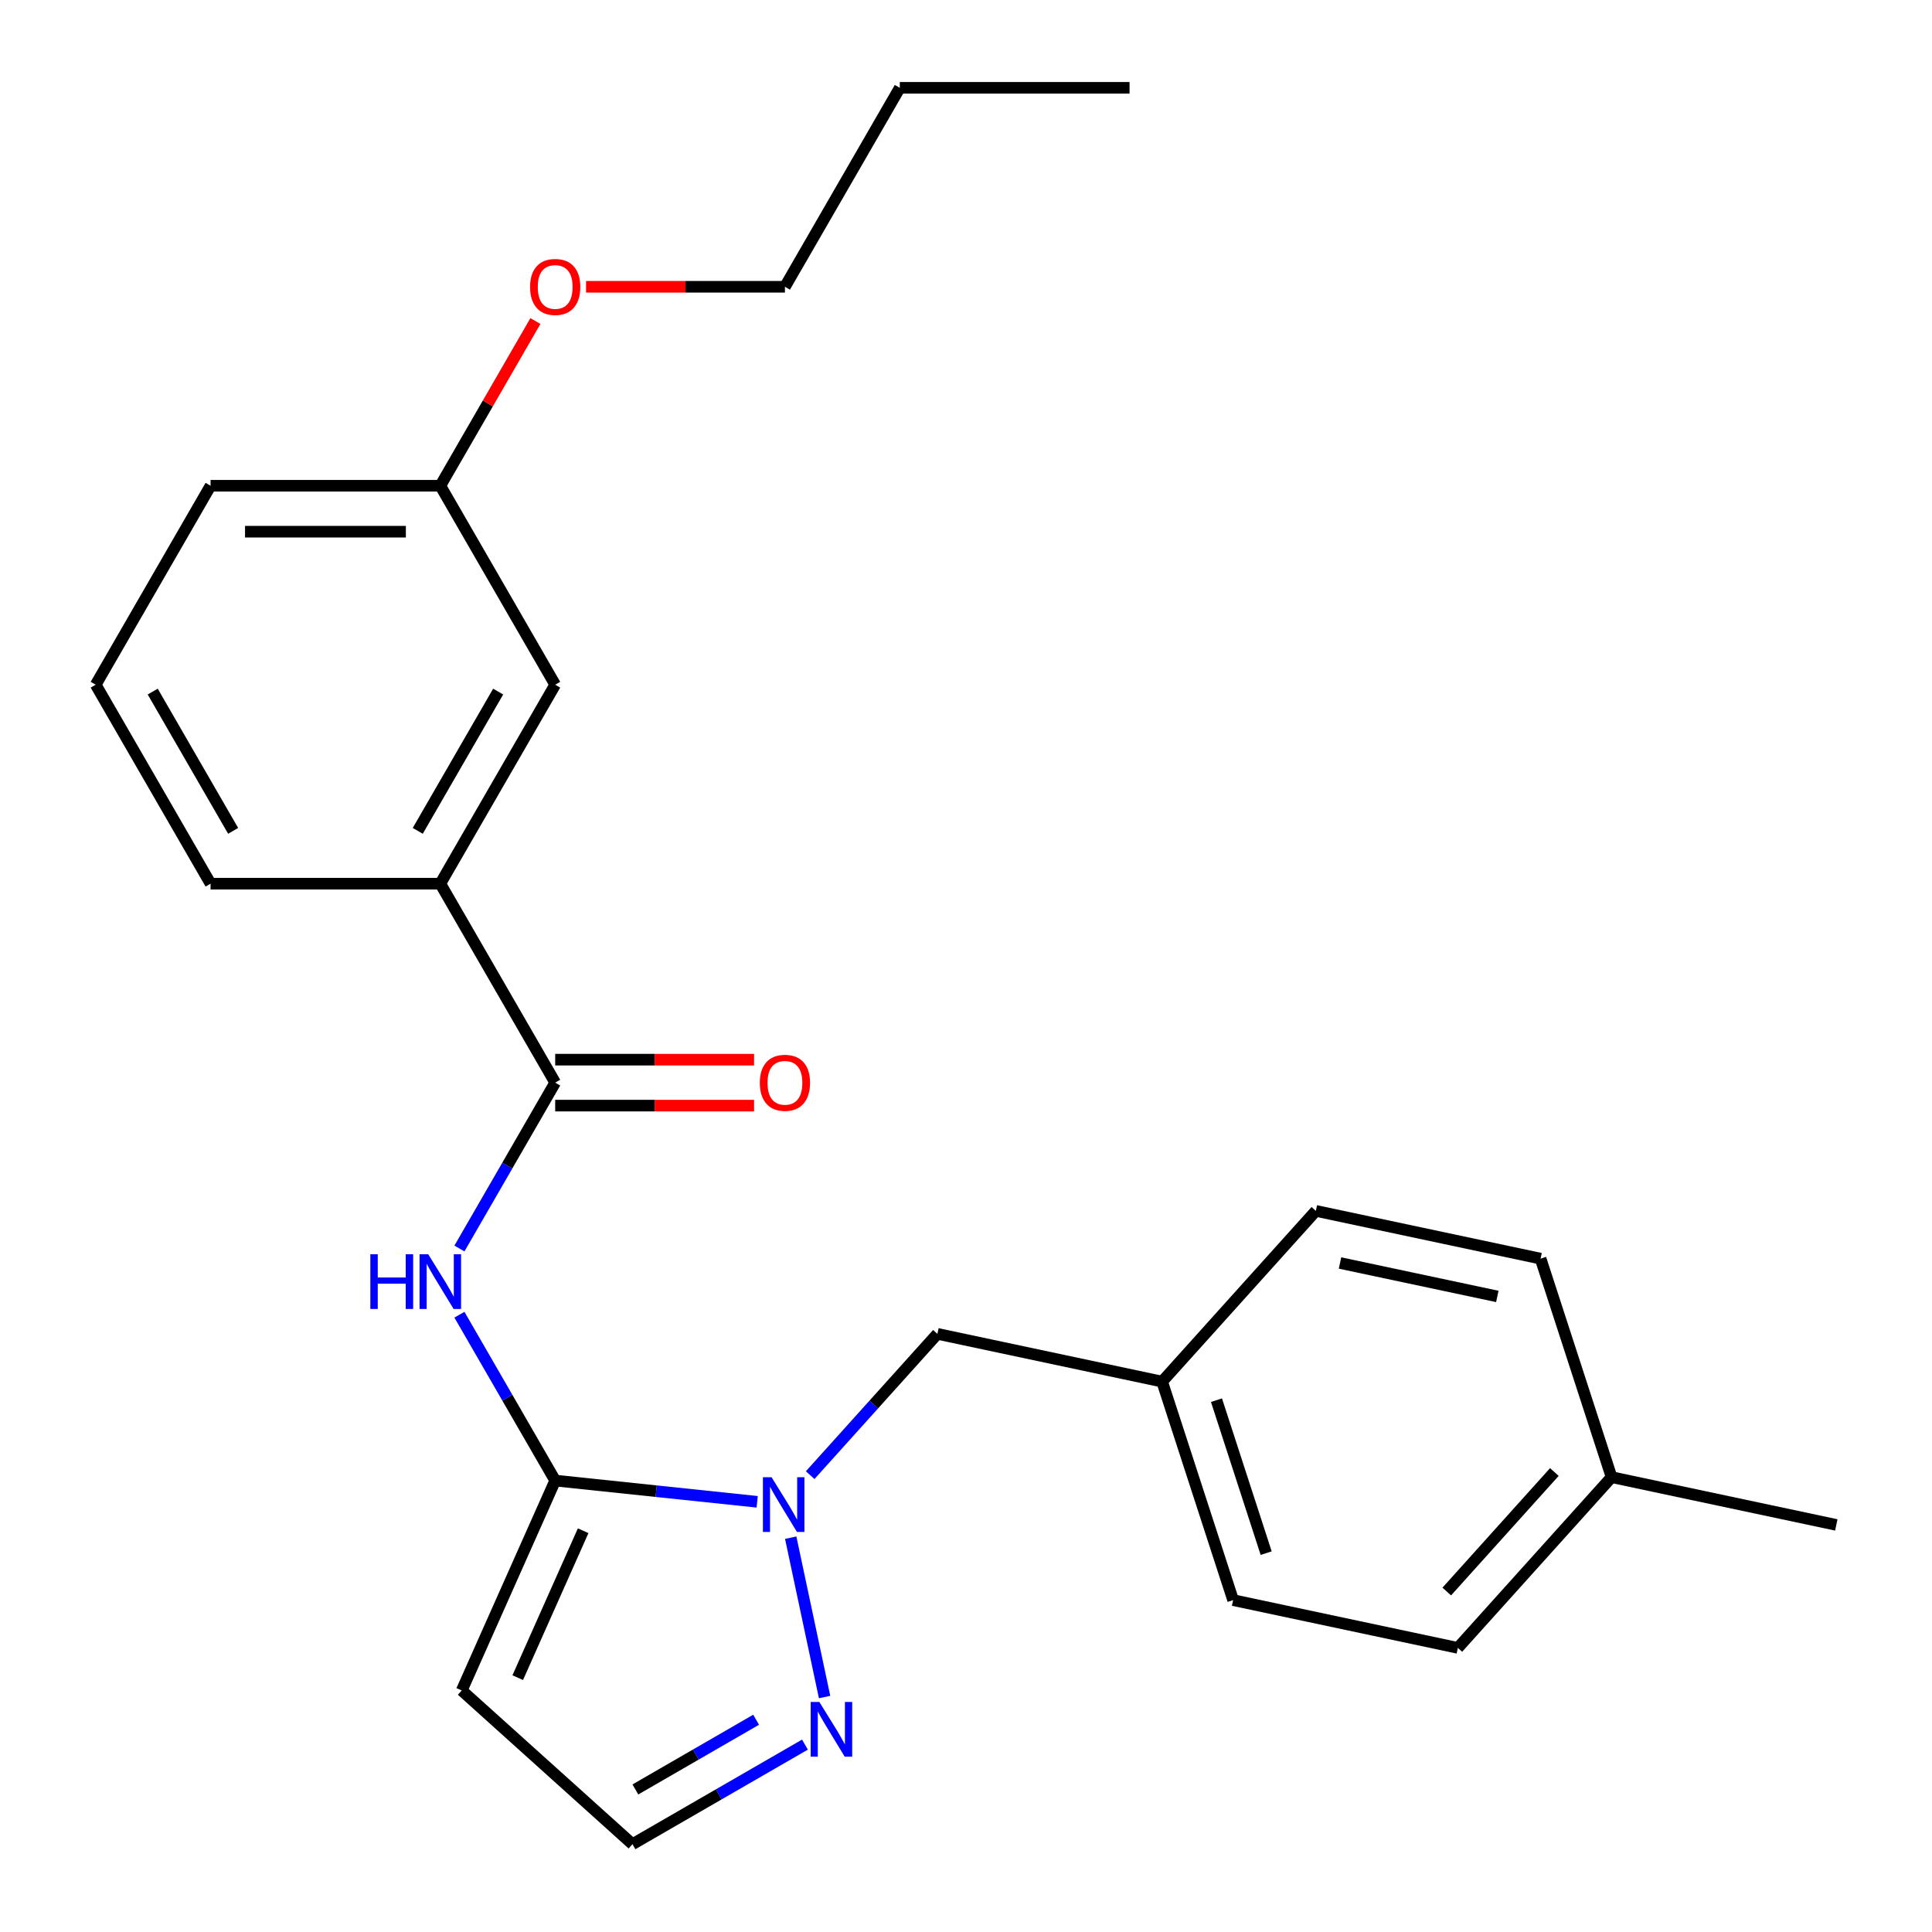 <?xml version='1.0' encoding='iso-8859-1'?>
<svg version='1.1' baseProfile='full'
              xmlns='http://www.w3.org/2000/svg'
                      xmlns:rdkit='http://www.rdkit.org/xml'
                      xmlns:xlink='http://www.w3.org/1999/xlink'
                  xml:space='preserve'
width='1000px' height='1000px' viewBox='0 0 1000 1000'>
<!-- END OF HEADER -->
<rect style='opacity:1.0;fill:#FFFFFF;stroke:none' width='1000' height='1000' x='0' y='0'> </rect>
<path class='bond-0' d='M 287.365,766.341 L 339.64,771.835' style='fill:none;fill-rule:evenodd;stroke:#000000;stroke-width:6px;stroke-linecap:butt;stroke-linejoin:miter;stroke-opacity:1' />
<path class='bond-0' d='M 339.64,771.835 L 391.916,777.33' style='fill:none;fill-rule:evenodd;stroke:#0000FF;stroke-width:6px;stroke-linecap:butt;stroke-linejoin:miter;stroke-opacity:1' />
<path class='bond-1' d='M 287.365,766.341 L 262.582,723.415' style='fill:none;fill-rule:evenodd;stroke:#000000;stroke-width:6px;stroke-linecap:butt;stroke-linejoin:miter;stroke-opacity:1' />
<path class='bond-1' d='M 262.582,723.415 L 237.799,680.49' style='fill:none;fill-rule:evenodd;stroke:#0000FF;stroke-width:6px;stroke-linecap:butt;stroke-linejoin:miter;stroke-opacity:1' />
<path class='bond-4' d='M 287.365,766.341 L 238.998,874.976' style='fill:none;fill-rule:evenodd;stroke:#000000;stroke-width:6px;stroke-linecap:butt;stroke-linejoin:miter;stroke-opacity:1' />
<path class='bond-4' d='M 301.837,792.31 L 267.98,868.354' style='fill:none;fill-rule:evenodd;stroke:#000000;stroke-width:6px;stroke-linecap:butt;stroke-linejoin:miter;stroke-opacity:1' />
<path class='bond-3' d='M 409.27,795.904 L 426.804,878.393' style='fill:none;fill-rule:evenodd;stroke:#0000FF;stroke-width:6px;stroke-linecap:butt;stroke-linejoin:miter;stroke-opacity:1' />
<path class='bond-7' d='M 419.342,763.541 L 452.27,726.97' style='fill:none;fill-rule:evenodd;stroke:#0000FF;stroke-width:6px;stroke-linecap:butt;stroke-linejoin:miter;stroke-opacity:1' />
<path class='bond-7' d='M 452.27,726.97 L 485.199,690.4' style='fill:none;fill-rule:evenodd;stroke:#000000;stroke-width:6px;stroke-linecap:butt;stroke-linejoin:miter;stroke-opacity:1' />
<path class='bond-2' d='M 237.799,646.224 L 262.582,603.299' style='fill:none;fill-rule:evenodd;stroke:#0000FF;stroke-width:6px;stroke-linecap:butt;stroke-linejoin:miter;stroke-opacity:1' />
<path class='bond-2' d='M 262.582,603.299 L 287.365,560.373' style='fill:none;fill-rule:evenodd;stroke:#000000;stroke-width:6px;stroke-linecap:butt;stroke-linejoin:miter;stroke-opacity:1' />
<path class='bond-5' d='M 287.365,560.373 L 227.907,457.39' style='fill:none;fill-rule:evenodd;stroke:#000000;stroke-width:6px;stroke-linecap:butt;stroke-linejoin:miter;stroke-opacity:1' />
<path class='bond-8' d='M 287.365,572.265 L 338.836,572.265' style='fill:none;fill-rule:evenodd;stroke:#000000;stroke-width:6px;stroke-linecap:butt;stroke-linejoin:miter;stroke-opacity:1' />
<path class='bond-8' d='M 338.836,572.265 L 390.307,572.265' style='fill:none;fill-rule:evenodd;stroke:#FF0000;stroke-width:6px;stroke-linecap:butt;stroke-linejoin:miter;stroke-opacity:1' />
<path class='bond-8' d='M 287.365,548.482 L 338.836,548.482' style='fill:none;fill-rule:evenodd;stroke:#000000;stroke-width:6px;stroke-linecap:butt;stroke-linejoin:miter;stroke-opacity:1' />
<path class='bond-8' d='M 338.836,548.482 L 390.307,548.482' style='fill:none;fill-rule:evenodd;stroke:#FF0000;stroke-width:6px;stroke-linecap:butt;stroke-linejoin:miter;stroke-opacity:1' />
<path class='bond-25' d='M 416.64,903.005 L 372.004,928.775' style='fill:none;fill-rule:evenodd;stroke:#0000FF;stroke-width:6px;stroke-linecap:butt;stroke-linejoin:miter;stroke-opacity:1' />
<path class='bond-25' d='M 372.004,928.775 L 327.369,954.545' style='fill:none;fill-rule:evenodd;stroke:#000000;stroke-width:6px;stroke-linecap:butt;stroke-linejoin:miter;stroke-opacity:1' />
<path class='bond-25' d='M 391.358,890.139 L 360.113,908.178' style='fill:none;fill-rule:evenodd;stroke:#0000FF;stroke-width:6px;stroke-linecap:butt;stroke-linejoin:miter;stroke-opacity:1' />
<path class='bond-25' d='M 360.113,908.178 L 328.868,926.218' style='fill:none;fill-rule:evenodd;stroke:#000000;stroke-width:6px;stroke-linecap:butt;stroke-linejoin:miter;stroke-opacity:1' />
<path class='bond-6' d='M 238.998,874.976 L 327.369,954.545' style='fill:none;fill-rule:evenodd;stroke:#000000;stroke-width:6px;stroke-linecap:butt;stroke-linejoin:miter;stroke-opacity:1' />
<path class='bond-9' d='M 227.907,457.39 L 287.365,354.406' style='fill:none;fill-rule:evenodd;stroke:#000000;stroke-width:6px;stroke-linecap:butt;stroke-linejoin:miter;stroke-opacity:1' />
<path class='bond-9' d='M 216.229,430.05 L 257.849,357.962' style='fill:none;fill-rule:evenodd;stroke:#000000;stroke-width:6px;stroke-linecap:butt;stroke-linejoin:miter;stroke-opacity:1' />
<path class='bond-18' d='M 227.907,457.39 L 108.992,457.39' style='fill:none;fill-rule:evenodd;stroke:#000000;stroke-width:6px;stroke-linecap:butt;stroke-linejoin:miter;stroke-opacity:1' />
<path class='bond-10' d='M 485.199,690.4 L 601.516,715.123' style='fill:none;fill-rule:evenodd;stroke:#000000;stroke-width:6px;stroke-linecap:butt;stroke-linejoin:miter;stroke-opacity:1' />
<path class='bond-11' d='M 287.365,354.406 L 227.907,251.422' style='fill:none;fill-rule:evenodd;stroke:#000000;stroke-width:6px;stroke-linecap:butt;stroke-linejoin:miter;stroke-opacity:1' />
<path class='bond-13' d='M 601.516,715.123 L 681.085,626.752' style='fill:none;fill-rule:evenodd;stroke:#000000;stroke-width:6px;stroke-linecap:butt;stroke-linejoin:miter;stroke-opacity:1' />
<path class='bond-14' d='M 601.516,715.123 L 638.262,828.219' style='fill:none;fill-rule:evenodd;stroke:#000000;stroke-width:6px;stroke-linecap:butt;stroke-linejoin:miter;stroke-opacity:1' />
<path class='bond-14' d='M 629.647,724.738 L 655.369,803.905' style='fill:none;fill-rule:evenodd;stroke:#000000;stroke-width:6px;stroke-linecap:butt;stroke-linejoin:miter;stroke-opacity:1' />
<path class='bond-17' d='M 227.907,251.422 L 252.517,208.797' style='fill:none;fill-rule:evenodd;stroke:#000000;stroke-width:6px;stroke-linecap:butt;stroke-linejoin:miter;stroke-opacity:1' />
<path class='bond-17' d='M 252.517,208.797 L 277.127,166.171' style='fill:none;fill-rule:evenodd;stroke:#FF0000;stroke-width:6px;stroke-linecap:butt;stroke-linejoin:miter;stroke-opacity:1' />
<path class='bond-27' d='M 227.907,251.422 L 108.992,251.422' style='fill:none;fill-rule:evenodd;stroke:#000000;stroke-width:6px;stroke-linecap:butt;stroke-linejoin:miter;stroke-opacity:1' />
<path class='bond-27' d='M 210.07,275.205 L 126.829,275.205' style='fill:none;fill-rule:evenodd;stroke:#000000;stroke-width:6px;stroke-linecap:butt;stroke-linejoin:miter;stroke-opacity:1' />
<path class='bond-12' d='M 834.149,764.571 L 754.579,852.943' style='fill:none;fill-rule:evenodd;stroke:#000000;stroke-width:6px;stroke-linecap:butt;stroke-linejoin:miter;stroke-opacity:1' />
<path class='bond-12' d='M 804.539,761.913 L 748.84,823.773' style='fill:none;fill-rule:evenodd;stroke:#000000;stroke-width:6px;stroke-linecap:butt;stroke-linejoin:miter;stroke-opacity:1' />
<path class='bond-22' d='M 834.149,764.571 L 950.466,789.295' style='fill:none;fill-rule:evenodd;stroke:#000000;stroke-width:6px;stroke-linecap:butt;stroke-linejoin:miter;stroke-opacity:1' />
<path class='bond-26' d='M 834.149,764.571 L 797.402,651.476' style='fill:none;fill-rule:evenodd;stroke:#000000;stroke-width:6px;stroke-linecap:butt;stroke-linejoin:miter;stroke-opacity:1' />
<path class='bond-16' d='M 681.085,626.752 L 797.402,651.476' style='fill:none;fill-rule:evenodd;stroke:#000000;stroke-width:6px;stroke-linecap:butt;stroke-linejoin:miter;stroke-opacity:1' />
<path class='bond-16' d='M 693.588,653.724 L 775.01,671.031' style='fill:none;fill-rule:evenodd;stroke:#000000;stroke-width:6px;stroke-linecap:butt;stroke-linejoin:miter;stroke-opacity:1' />
<path class='bond-15' d='M 638.262,828.219 L 754.579,852.943' style='fill:none;fill-rule:evenodd;stroke:#000000;stroke-width:6px;stroke-linecap:butt;stroke-linejoin:miter;stroke-opacity:1' />
<path class='bond-21' d='M 303.338,148.438 L 354.809,148.438' style='fill:none;fill-rule:evenodd;stroke:#FF0000;stroke-width:6px;stroke-linecap:butt;stroke-linejoin:miter;stroke-opacity:1' />
<path class='bond-21' d='M 354.809,148.438 L 406.28,148.438' style='fill:none;fill-rule:evenodd;stroke:#000000;stroke-width:6px;stroke-linecap:butt;stroke-linejoin:miter;stroke-opacity:1' />
<path class='bond-19' d='M 108.992,457.39 L 49.534,354.406' style='fill:none;fill-rule:evenodd;stroke:#000000;stroke-width:6px;stroke-linecap:butt;stroke-linejoin:miter;stroke-opacity:1' />
<path class='bond-19' d='M 120.67,430.05 L 79.049,357.962' style='fill:none;fill-rule:evenodd;stroke:#000000;stroke-width:6px;stroke-linecap:butt;stroke-linejoin:miter;stroke-opacity:1' />
<path class='bond-20' d='M 49.534,354.406 L 108.992,251.422' style='fill:none;fill-rule:evenodd;stroke:#000000;stroke-width:6px;stroke-linecap:butt;stroke-linejoin:miter;stroke-opacity:1' />
<path class='bond-23' d='M 406.28,148.438 L 465.738,45.455' style='fill:none;fill-rule:evenodd;stroke:#000000;stroke-width:6px;stroke-linecap:butt;stroke-linejoin:miter;stroke-opacity:1' />
<path class='bond-24' d='M 465.738,45.455 L 584.653,45.455' style='fill:none;fill-rule:evenodd;stroke:#000000;stroke-width:6px;stroke-linecap:butt;stroke-linejoin:miter;stroke-opacity:1' />
<path  class='atom-1' d='M 399.369 764.611
L 408.649 779.611
Q 409.569 781.091, 411.049 783.771
Q 412.529 786.451, 412.609 786.611
L 412.609 764.611
L 416.369 764.611
L 416.369 792.931
L 412.489 792.931
L 402.529 776.531
Q 401.369 774.611, 400.129 772.411
Q 398.929 770.211, 398.569 769.531
L 398.569 792.931
L 394.889 792.931
L 394.889 764.611
L 399.369 764.611
' fill='#0000FF'/>
<path  class='atom-2' d='M 191.687 649.197
L 195.527 649.197
L 195.527 661.237
L 210.007 661.237
L 210.007 649.197
L 213.847 649.197
L 213.847 677.517
L 210.007 677.517
L 210.007 664.437
L 195.527 664.437
L 195.527 677.517
L 191.687 677.517
L 191.687 649.197
' fill='#0000FF'/>
<path  class='atom-2' d='M 221.647 649.197
L 230.927 664.197
Q 231.847 665.677, 233.327 668.357
Q 234.807 671.037, 234.887 671.197
L 234.887 649.197
L 238.647 649.197
L 238.647 677.517
L 234.767 677.517
L 224.807 661.117
Q 223.647 659.197, 222.407 656.997
Q 221.207 654.797, 220.847 654.117
L 220.847 677.517
L 217.167 677.517
L 217.167 649.197
L 221.647 649.197
' fill='#0000FF'/>
<path  class='atom-4' d='M 424.093 880.928
L 433.373 895.928
Q 434.293 897.408, 435.773 900.088
Q 437.253 902.768, 437.333 902.928
L 437.333 880.928
L 441.093 880.928
L 441.093 909.248
L 437.213 909.248
L 427.253 892.848
Q 426.093 890.928, 424.853 888.728
Q 423.653 886.528, 423.293 885.848
L 423.293 909.248
L 419.613 909.248
L 419.613 880.928
L 424.093 880.928
' fill='#0000FF'/>
<path  class='atom-9' d='M 393.28 560.453
Q 393.28 553.653, 396.64 549.853
Q 400 546.053, 406.28 546.053
Q 412.56 546.053, 415.92 549.853
Q 419.28 553.653, 419.28 560.453
Q 419.28 567.333, 415.88 571.253
Q 412.48 575.133, 406.28 575.133
Q 400.04 575.133, 396.64 571.253
Q 393.28 567.373, 393.28 560.453
M 406.28 571.933
Q 410.6 571.933, 412.92 569.053
Q 415.28 566.133, 415.28 560.453
Q 415.28 554.893, 412.92 552.093
Q 410.6 549.253, 406.28 549.253
Q 401.96 549.253, 399.6 552.053
Q 397.28 554.853, 397.28 560.453
Q 397.28 566.173, 399.6 569.053
Q 401.96 571.933, 406.28 571.933
' fill='#FF0000'/>
<path  class='atom-18' d='M 274.365 148.518
Q 274.365 141.718, 277.725 137.918
Q 281.085 134.118, 287.365 134.118
Q 293.645 134.118, 297.005 137.918
Q 300.365 141.718, 300.365 148.518
Q 300.365 155.398, 296.965 159.318
Q 293.565 163.198, 287.365 163.198
Q 281.125 163.198, 277.725 159.318
Q 274.365 155.438, 274.365 148.518
M 287.365 159.998
Q 291.685 159.998, 294.005 157.118
Q 296.365 154.198, 296.365 148.518
Q 296.365 142.958, 294.005 140.158
Q 291.685 137.318, 287.365 137.318
Q 283.045 137.318, 280.685 140.118
Q 278.365 142.918, 278.365 148.518
Q 278.365 154.238, 280.685 157.118
Q 283.045 159.998, 287.365 159.998
' fill='#FF0000'/>
</svg>
